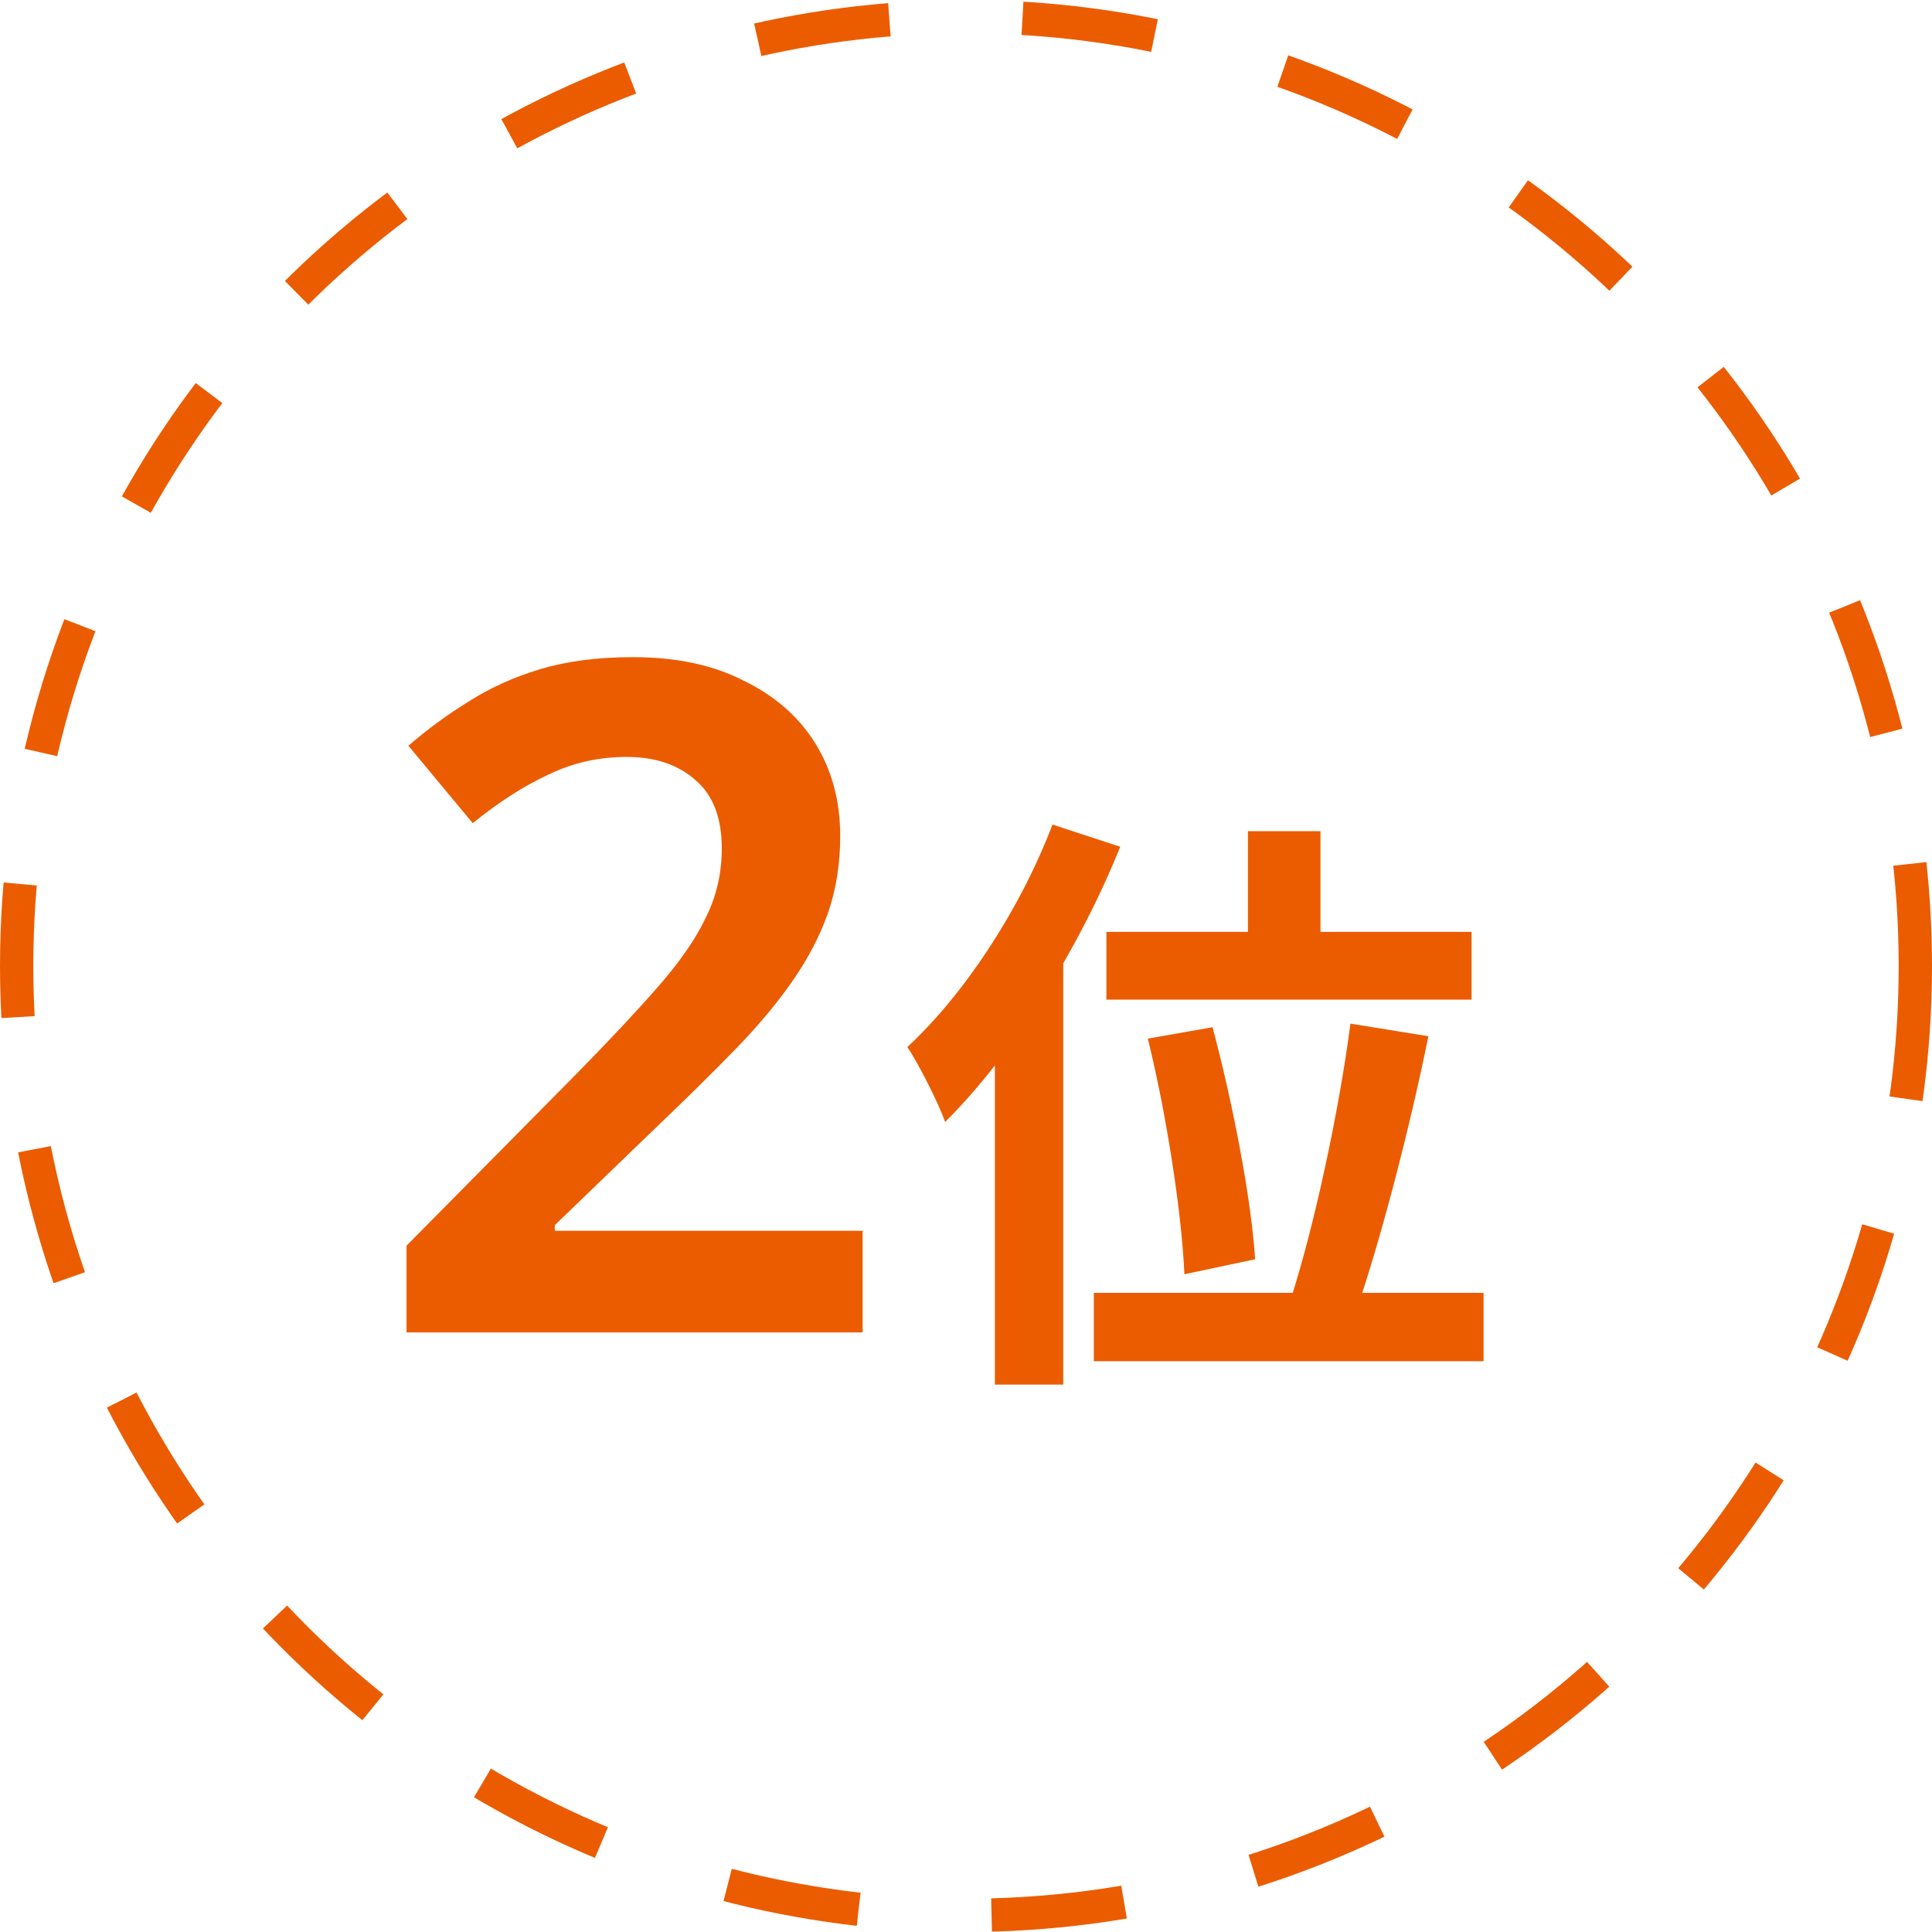 <svg width="58" height="58" viewBox="0 0 58 58" fill="none" xmlns="http://www.w3.org/2000/svg">
<path d="M37.464 24.952H39.642V29.182H37.464V24.952ZM33.215 27.976H44.178V30.01H33.215V27.976ZM34.458 31.18L36.401 30.838C37.014 33.124 37.572 36.04 37.679 37.804L35.556 38.254C35.483 36.49 35.033 33.502 34.458 31.18ZM40.541 30.73L42.882 31.108C42.288 34.024 41.406 37.372 40.667 39.496L38.724 39.082C39.444 36.868 40.2 33.358 40.541 30.73ZM32.837 38.812H44.538V40.864H32.837V38.812ZM31.596 24.754L33.63 25.42C32.406 28.462 30.407 31.666 28.373 33.682C28.194 33.16 27.599 31.972 27.239 31.432C28.95 29.848 30.623 27.31 31.596 24.754ZM29.867 29.74L31.901 27.688L31.919 27.706V41.566H29.867V29.74Z" fill="#EB5C01"/>
<path d="M25.896 40H12.204V37.396L17.3 32.244C18.308 31.217 19.129 30.34 19.764 29.612C20.417 28.865 20.893 28.175 21.192 27.54C21.509 26.905 21.668 26.215 21.668 25.468C21.668 24.553 21.407 23.872 20.884 23.424C20.361 22.957 19.671 22.724 18.812 22.724C17.972 22.724 17.188 22.901 16.46 23.256C15.732 23.592 14.976 24.077 14.192 24.712L12.26 22.388C12.82 21.903 13.417 21.464 14.052 21.072C14.687 20.661 15.405 20.335 16.208 20.092C17.011 19.849 17.944 19.728 19.008 19.728C20.296 19.728 21.397 19.961 22.312 20.428C23.245 20.876 23.964 21.501 24.468 22.304C24.972 23.107 25.224 24.04 25.224 25.104C25.224 25.925 25.103 26.691 24.86 27.4C24.617 28.091 24.263 28.772 23.796 29.444C23.329 30.116 22.76 30.797 22.088 31.488C21.416 32.179 20.66 32.925 19.82 33.728L16.656 36.78V36.948H25.896V40Z" fill="#EB5C01"/>
<circle cx="29" cy="29" r="28.5" stroke="#EB5C01" stroke-dasharray="4 4"/>
</svg>
